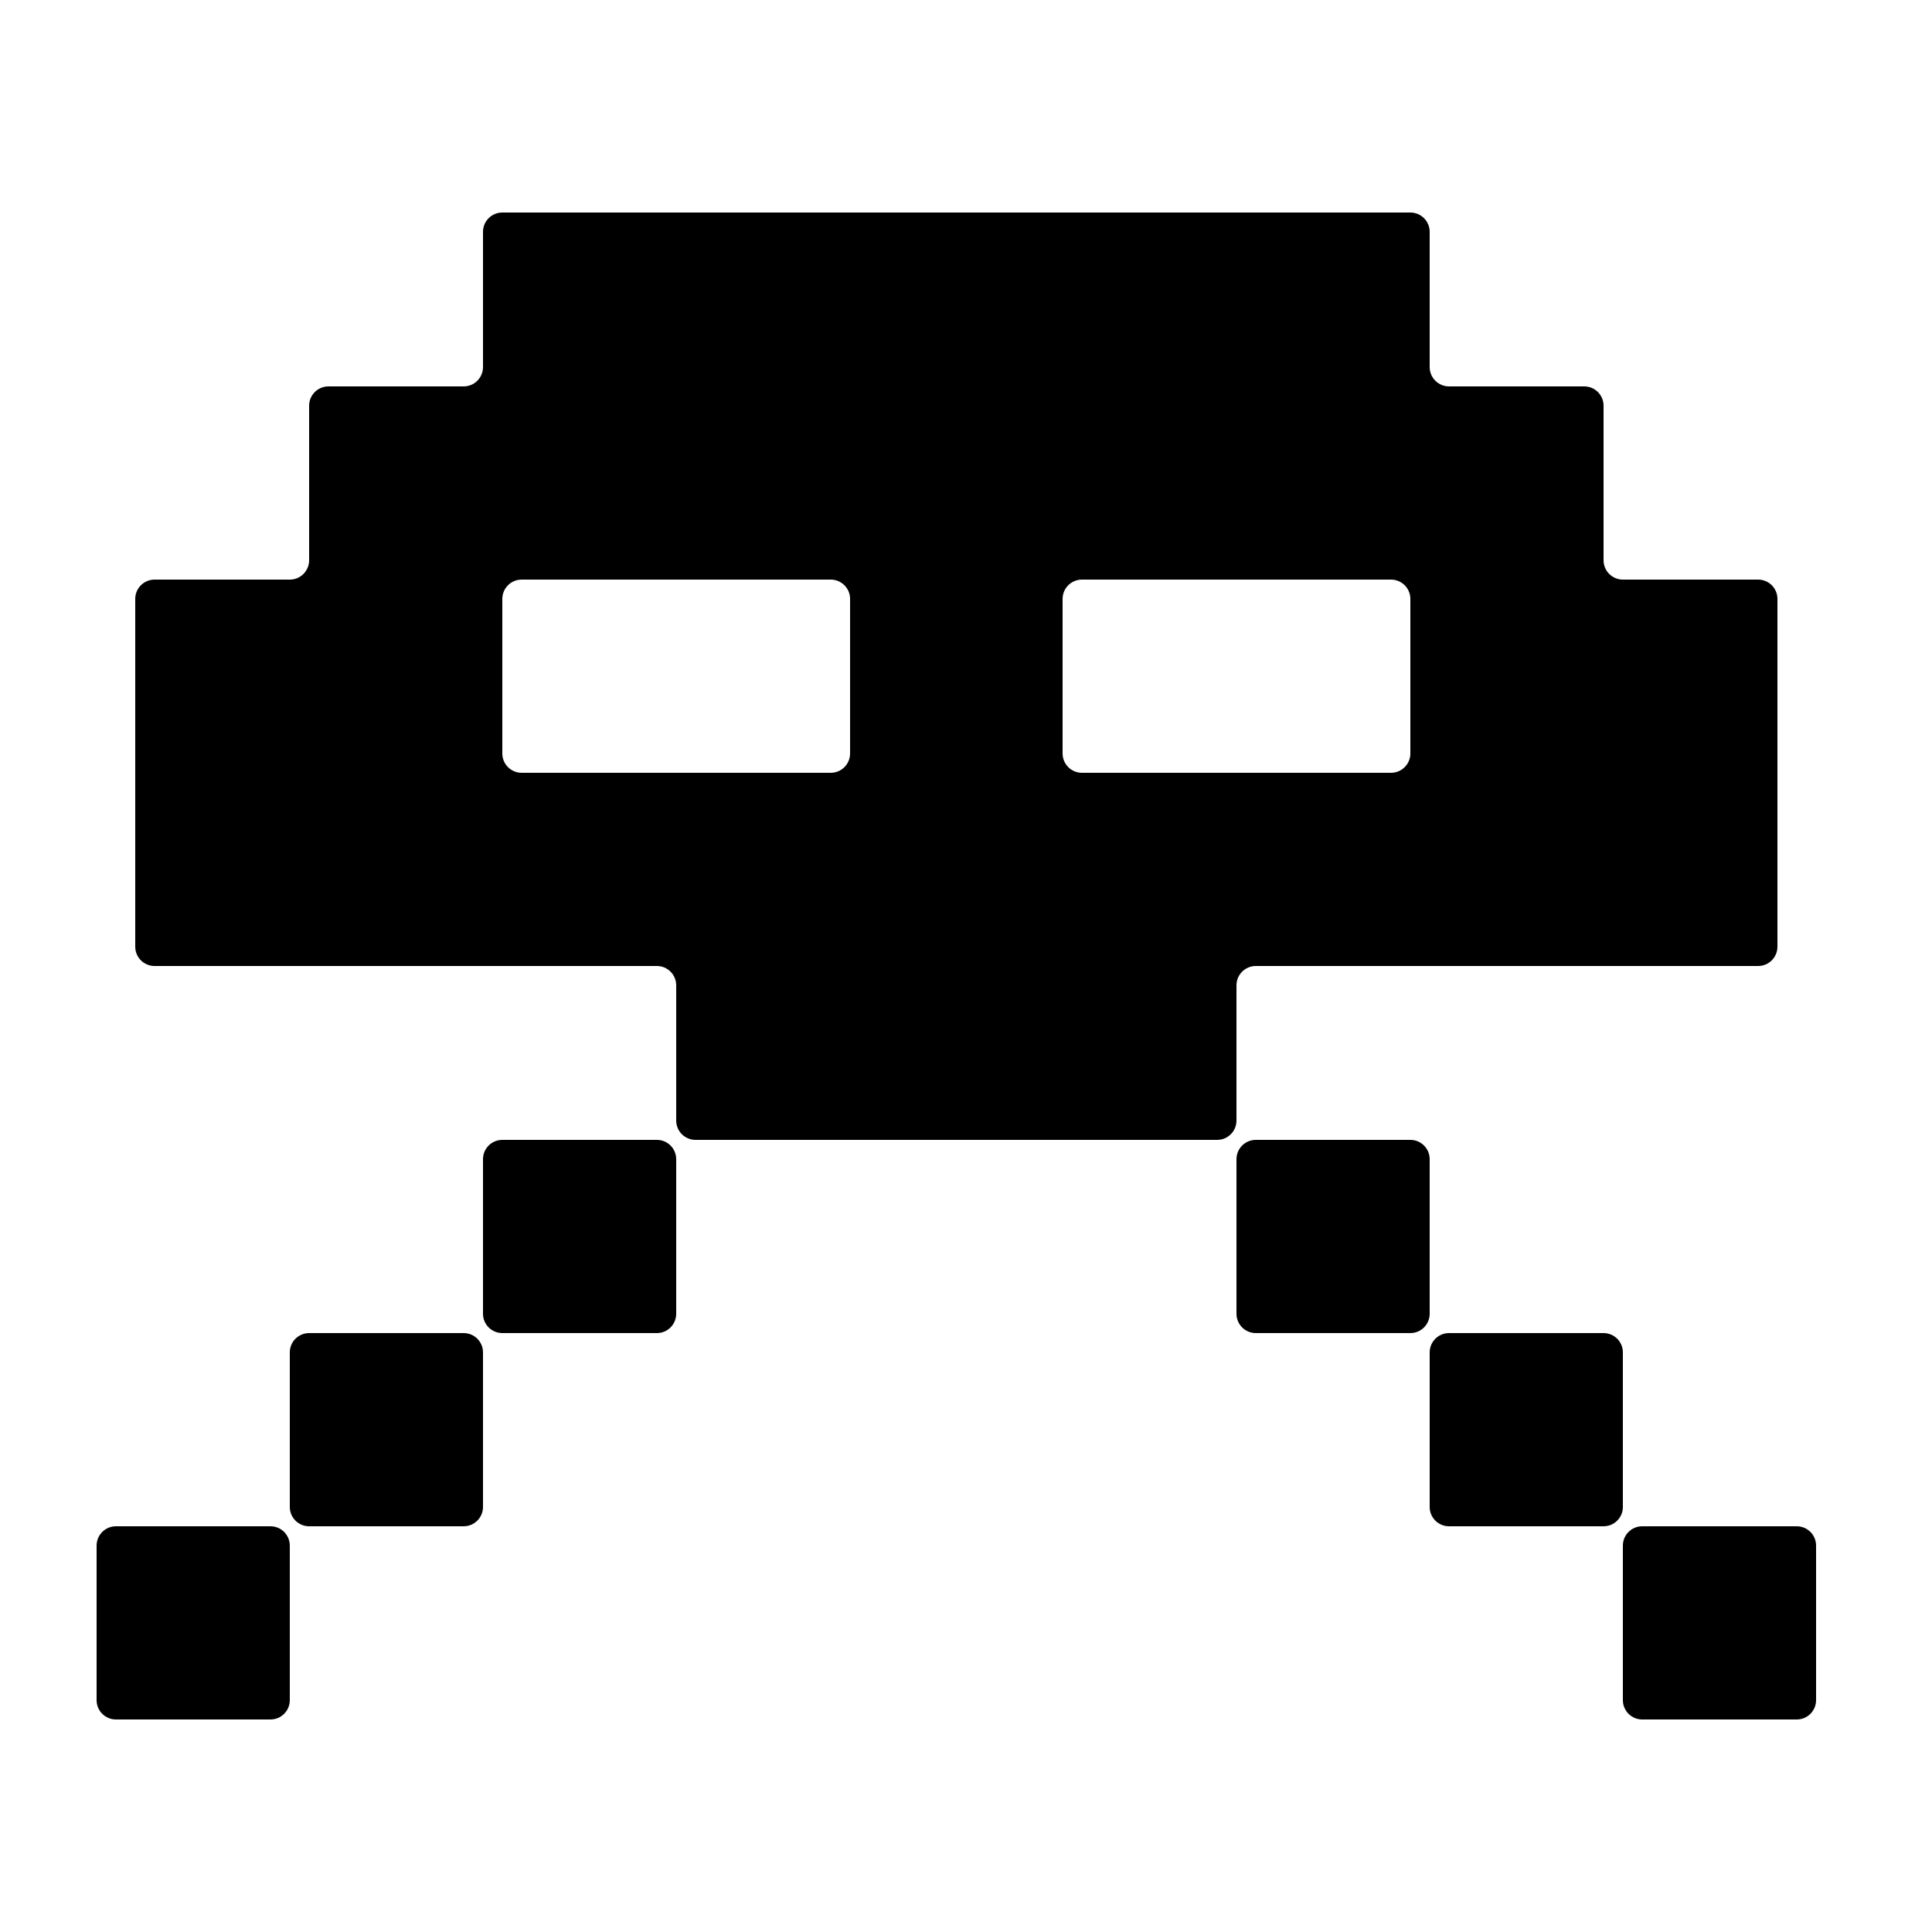 <?xml version="1.0" encoding="iso-8859-1"?>
<!-- Generator: Adobe Illustrator 17.1.0, SVG Export Plug-In . SVG Version: 6.00 Build 0)  -->
<!DOCTYPE svg PUBLIC "-//W3C//DTD SVG 1.1//EN" "http://www.w3.org/Graphics/SVG/1.1/DTD/svg11.dtd">
<svg version="1.1" id="Capa_1" xmlns="http://www.w3.org/2000/svg" xmlns:xlink="http://www.w3.org/1999/xlink" x="0px" y="0px"
	 viewBox="0 0 100 100" style="enable-background:new 0 0 100 100;" xml:space="preserve">
<path d="M64,51c0-0.552,0.448-1,1-1h26c0.552,0,1-0.448,1-1V31c0-0.552-0.448-1-1-1h-7c-0.552,0-1-0.448-1-1v-8c0-0.552-0.448-1-1-1
	h-7c-0.552,0-1-0.448-1-1v-7c0-0.552-0.448-1-1-1H26c-0.552,0-1,0.448-1,1v7c0,0.552-0.448,1-1,1h-7c-0.552,0-1,0.448-1,1v8
	c0,0.552-0.448,1-1,1H8c-0.552,0-1,0.448-1,1v18c0,0.552,0.448,1,1,1h26c0.552,0,1,0.448,1,1v7c0,0.552,0.448,1,1,1h27
	c0.552,0,1-0.448,1-1V51z M44,39c0,0.552-0.448,1-1,1H27c-0.552,0-1-0.448-1-1v-8c0-0.552,0.448-1,1-1h16c0.552,0,1,0.448,1,1V39z
	 M56,40c-0.552,0-1-0.448-1-1v-8c0-0.552,0.448-1,1-1h16c0.552,0,1,0.448,1,1v8c0,0.552-0.448,1-1,1H56z"/>
<path d="M34,59h-8c-0.552,0-1,0.448-1,1v8c0,0.552,0.448,1,1,1h8c0.552,0,1-0.448,1-1v-8C35,59.448,34.552,59,34,59z"/>
<path d="M24,69h-8c-0.552,0-1,0.448-1,1v8c0,0.552,0.448,1,1,1h8c0.552,0,1-0.448,1-1v-8C25,69.448,24.552,69,24,69z"/>
<path d="M14,79H6c-0.552,0-1,0.448-1,1v8c0,0.552,0.448,1,1,1h8c0.552,0,1-0.448,1-1v-8C15,79.448,14.552,79,14,79z"/>
<path d="M74,60c0-0.552-0.448-1-1-1h-8c-0.552,0-1,0.448-1,1v8c0,0.552,0.448,1,1,1h8c0.552,0,1-0.448,1-1V60z"/>
<path d="M84,70c0-0.552-0.448-1-1-1h-8c-0.552,0-1,0.448-1,1v8c0,0.552,0.448,1,1,1h8c0.552,0,1-0.448,1-1V70z"/>
<path d="M93,79h-8c-0.552,0-1,0.448-1,1v8c0,0.552,0.448,1,1,1h8c0.552,0,1-0.448,1-1v-8C94,79.448,93.552,79,93,79z"/>
</svg>
